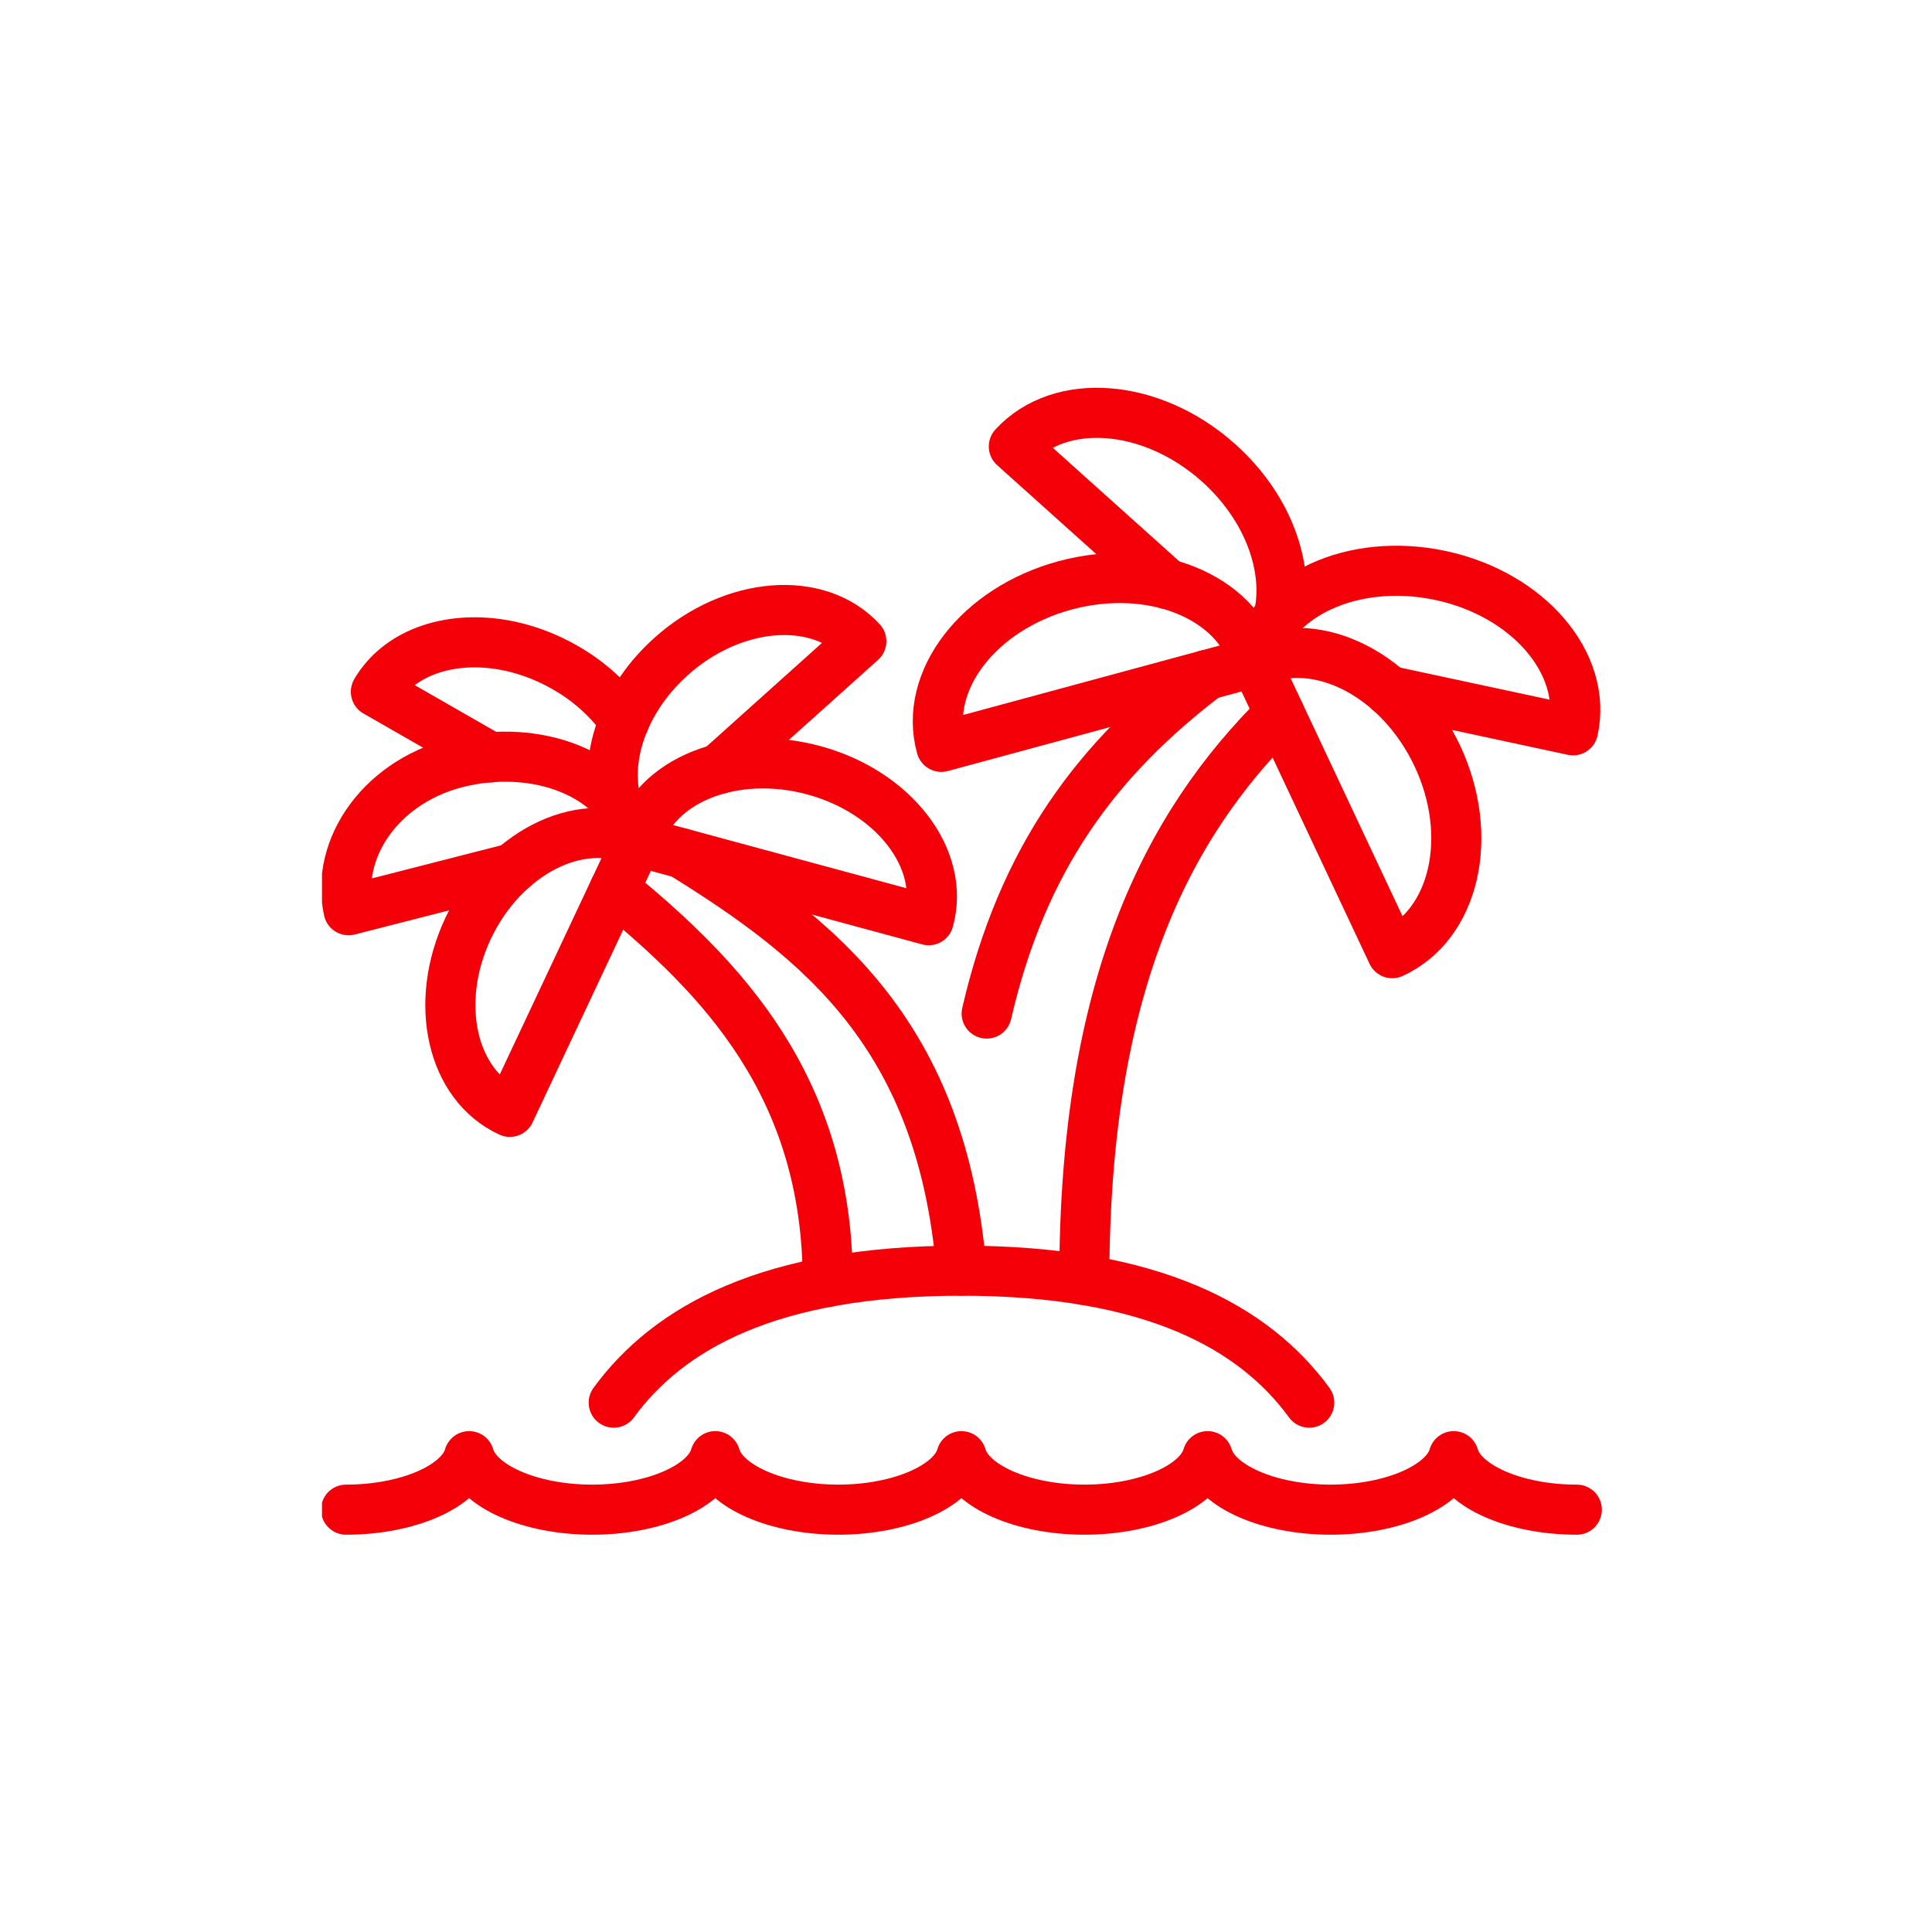 <svg xmlns="http://www.w3.org/2000/svg" xmlns:xlink="http://www.w3.org/1999/xlink" width="270" height="270" viewBox="0 0 270 270">
  <defs>
    <clipPath id="clip-path">
      <rect id="Rectangle_453" data-name="Rectangle 453" width="179" height="161" transform="translate(0.356 -0.284)" fill="none" stroke="#707070" stroke-width="7"/>
    </clipPath>
  </defs>
  <g id="Group_1696" data-name="Group 1696" transform="translate(-2588 -1409)">
    <g id="Group_1695" data-name="Group 1695">
      <g id="Group_1694" data-name="Group 1694" transform="translate(2632.644 1462.806)">
        <g id="Group_1693" data-name="Group 1693" transform="translate(0 0.478)" clip-path="url(#clip-path)">
          <path id="Path_1314" data-name="Path 1314" d="M31.308,126.4,8.332,132.281c-1.921-8.649,4.627-18.392,16.09-20.838s22.326,2.553,24.247,11.2" transform="translate(-4.261 -59.36)" fill="none" stroke="#f40008" stroke-linecap="round" stroke-linejoin="round" stroke-width="7"/>
          <path id="Path_1315" data-name="Path 1315" d="M47.462,172.615c-8.136-3.729-10.749-15.209-5.836-25.64S57.1,131.084,65.238,134.813Z" transform="translate(-20.852 -71.515)" fill="none" stroke="#f40008" stroke-linecap="round" stroke-linejoin="round" stroke-width="7"/>
          <path id="Path_1316" data-name="Path 1316" d="M102.559,89.176l19.884-17.847c-6.021-6.561-17.908-5.621-26.549,2.1-6.447,5.761-9.284,13.666-7.808,20.034" transform="translate(-46.717 -35.998)" fill="none" stroke="#f40008" stroke-linecap="round" stroke-linejoin="round" stroke-width="7"/>
          <path id="Path_1317" data-name="Path 1317" d="M135.764,134.748c2.37-8.537-4.823-17.921-16.066-20.959s-22.293,1.39-24.662,9.928Z" transform="translate(-50.622 -60.431)" fill="none" stroke="#f40008" stroke-linecap="round" stroke-linejoin="round" stroke-width="7"/>
          <path id="Path_1318" data-name="Path 1318" d="M298.495,71.995l25.74,5.529c2.055-9.312-6.222-19-18.486-21.631s-23.89,2.75-25.945,12.062" transform="translate(-149.043 -29.745)" fill="none" stroke="#f40008" stroke-linecap="round" stroke-linejoin="round" stroke-width="7"/>
          <path id="Path_1319" data-name="Path 1319" d="M298.994,121.76c8.76-4.016,11.574-16.376,6.285-27.608s-16.664-17.111-25.424-13.1Z" transform="translate(-149.07 -42.833)" fill="none" stroke="#f40008" stroke-linecap="round" stroke-linejoin="round" stroke-width="7"/>
          <path id="Path_1320" data-name="Path 1320" d="M229.057,31.918,207.648,12.7c6.483-7.065,19.282-6.052,28.586,2.261,6.942,6.2,10,14.714,8.407,21.571" transform="translate(-110.608 -4.59)" fill="none" stroke="#f40008" stroke-linecap="round" stroke-linejoin="round" stroke-width="7"/>
          <path id="Path_1321" data-name="Path 1321" d="M185.4,80.987c-2.552-9.192,5.193-19.3,17.3-22.567s24,1.5,26.555,10.689Z" transform="translate(-98.497 -30.898)" fill="none" stroke="#f40008" stroke-linecap="round" stroke-linejoin="round" stroke-width="7"/>
          <path id="Path_1322" data-name="Path 1322" d="M32.886,92.714,16.879,83.539c4.505-7.654,16.329-9.175,26.409-3.4a25.852,25.852,0,0,1,8.325,7.477" transform="translate(-8.991 -41.15)" fill="none" stroke="#f40008" stroke-linecap="round" stroke-linejoin="round" stroke-width="7"/>
          <path id="Path_1323" data-name="Path 1323" d="M185.2,282.977c-7.633-10.451-21.76-18.444-48.6-18.444S95.633,272.526,88,282.977" transform="translate(-46.875 -141.238)" fill="none" stroke="#f40008" stroke-linecap="round" stroke-linejoin="round" stroke-width="7"/>
          <path id="Path_1324" data-name="Path 1324" d="M88.194,150.576c14.909,12.218,29.819,27.434,29.819,54.821" transform="translate(-46.978 -80.536)" fill="none" stroke="#f40008" stroke-linecap="round" stroke-linejoin="round" stroke-width="7"/>
          <path id="Path_1325" data-name="Path 1325" d="M108.358,139.732c19.544,12.1,36.4,25.585,39.089,58.323" transform="translate(-57.719 -74.76)" fill="none" stroke="#f40008" stroke-linecap="round" stroke-linejoin="round" stroke-width="7"/>
          <path id="Path_1326" data-name="Path 1326" d="M256.031,98.03c-15.843,15.632-27.308,38.233-27.308,79.108" transform="translate(-121.834 -52.547)" fill="none" stroke="#f40008" stroke-linecap="round" stroke-linejoin="round" stroke-width="7"/>
          <path id="Path_1327" data-name="Path 1327" d="M230.33,86.354c-15.363,11.71-25.766,25.529-30.808,47.334" transform="translate(-106.279 -46.327)" fill="none" stroke="#f40008" stroke-linecap="round" stroke-linejoin="round" stroke-width="7"/>
          <path id="Path_1328" data-name="Path 1328" d="M179.978,327.477c-8.656,0-16-3.255-17.2-7.477-1.2,4.222-8.541,7.477-17.2,7.477s-16-3.255-17.2-7.477c-1.2,4.222-8.541,7.477-17.2,7.477s-16-3.255-17.2-7.477c-1.2,4.222-8.541,7.477-17.2,7.477s-16-3.255-17.2-7.477c-1.2,4.222-8.541,7.477-17.2,7.477s-16-3.255-17.2-7.477c-1.2,4.222-8.541,7.477-17.2,7.477" transform="translate(-4.261 -170.783)" fill="none" stroke="#f40008" stroke-linecap="round" stroke-linejoin="round" stroke-width="7"/>
        </g>
      </g>
      <path id="Path_1329" data-name="Path 1329" d="M0,0H270V270H0Z" transform="translate(2588 1409)" fill="rgba(255,255,255,0)"/>
    </g>
  </g>
</svg>
